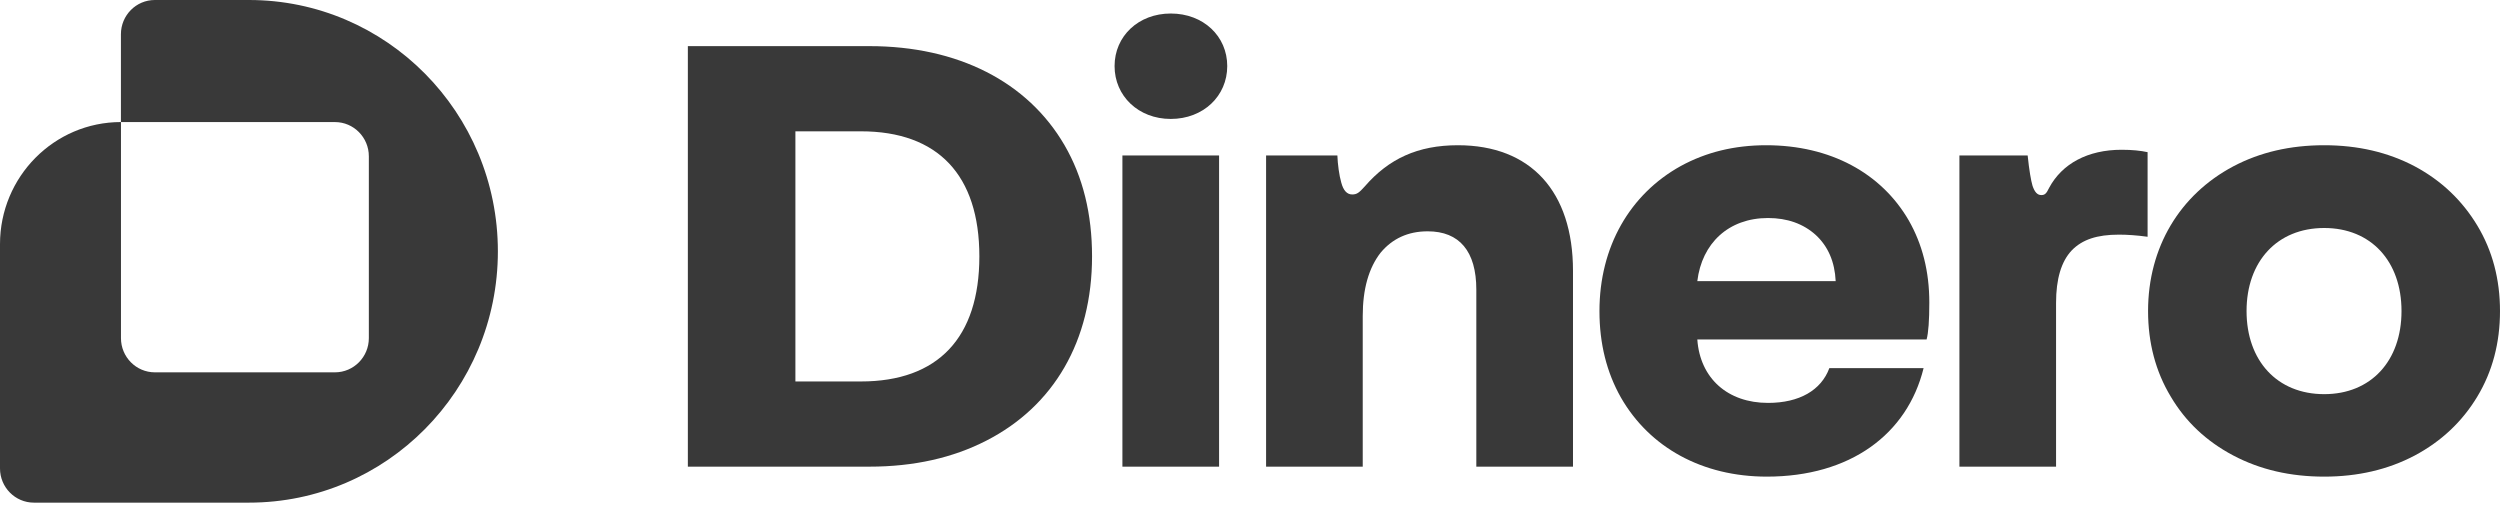 <svg width="106" height="22" viewBox="0 0 106 22" fill="none" xmlns="http://www.w3.org/2000/svg">
<path d="M98.546 20.209C97.111 20.209 95.83 19.914 94.69 19.312C93.55 18.71 92.666 17.877 92.039 16.814C91.398 15.751 91.078 14.534 91.078 13.189C91.078 10.487 92.423 8.258 94.69 7.054C95.83 6.452 97.111 6.158 98.546 6.158C99.967 6.158 101.248 6.452 102.388 7.054C103.515 7.656 104.399 8.502 105.039 9.565C105.68 10.628 106 11.845 106 13.189C106 14.534 105.68 15.751 105.039 16.814C104.399 17.877 103.515 18.71 102.388 19.312C101.248 19.914 99.967 20.209 98.546 20.209ZM98.546 16.712C100.531 16.712 101.824 15.303 101.824 13.189C101.824 11.076 100.531 9.667 98.546 9.667C96.547 9.667 95.254 11.089 95.254 13.189C95.254 15.29 96.547 16.712 98.546 16.712Z" fill="#393939"/>
<path d="M87.177 19.786H83.079V6.593H85.973C86.037 7.221 86.114 7.656 86.178 7.874C86.268 8.143 86.383 8.271 86.55 8.271C86.703 8.271 86.767 8.207 86.883 7.964C87.433 6.939 88.522 6.35 89.957 6.35C90.405 6.35 90.764 6.388 91.058 6.452V10.039C90.597 9.975 90.187 9.949 89.841 9.949C88.919 9.949 88.292 10.154 87.843 10.615C87.395 11.089 87.177 11.832 87.177 12.844V19.786Z" fill="#393939"/>
<path d="M81.803 12.831C81.803 13.586 81.765 14.112 81.688 14.393H71.966C72.082 16.046 73.26 17.083 74.964 17.083C76.296 17.083 77.218 16.545 77.564 15.61H81.56C80.868 18.415 78.448 20.209 74.912 20.209C72.184 20.209 69.943 18.979 68.726 16.853C68.124 15.79 67.817 14.573 67.817 13.189C67.817 10.461 69.11 8.233 71.262 7.041C72.338 6.452 73.542 6.158 74.887 6.158C77.602 6.158 79.767 7.336 80.932 9.347C81.509 10.359 81.803 11.511 81.803 12.831ZM74.964 9.244C73.286 9.244 72.159 10.32 71.966 11.921H77.833C77.794 11.102 77.513 10.448 76.987 9.962C76.462 9.488 75.783 9.244 74.964 9.244Z" fill="#393939"/>
<path d="M57.78 19.786H53.682V6.593H56.705C56.717 6.952 56.781 7.438 56.871 7.746C56.961 8.079 57.114 8.245 57.332 8.245C57.537 8.245 57.627 8.169 57.87 7.9C58.882 6.734 60.111 6.158 61.815 6.158C64.902 6.158 66.695 8.117 66.695 11.486V19.786H62.596V12.28C62.596 10.653 61.879 9.808 60.534 9.808C59.702 9.808 59.036 10.115 58.536 10.717C58.036 11.358 57.78 12.254 57.78 13.394V19.786Z" fill="#393939"/>
<path d="M49.64 5.043C48.269 5.043 47.258 4.07 47.258 2.802C47.258 1.534 48.269 0.573 49.64 0.573C51.023 0.573 52.035 1.534 52.035 2.802C52.035 4.07 51.023 5.043 49.64 5.043ZM51.689 6.593V19.786H47.59V6.593H51.689Z" fill="#393939"/>
<path d="M36.863 19.786H29.165V1.956H36.863C40.615 1.956 43.574 3.468 45.137 6.158C45.918 7.503 46.303 9.078 46.303 10.871C46.303 14.457 44.676 17.224 41.819 18.684C40.398 19.414 38.745 19.786 36.863 19.786ZM33.725 16.174H36.504C39.77 16.174 41.525 14.317 41.525 10.871C41.525 7.426 39.77 5.568 36.504 5.568H33.725V16.174Z" fill="#393939"/>
<path d="M10.555 0H6.564C5.771 0 5.127 0.65 5.127 1.451V5.176H14.202C14.995 5.176 15.639 5.826 15.639 6.627V14.337C15.639 15.137 14.995 15.787 14.202 15.787H6.566C5.772 15.787 5.129 15.137 5.129 14.337V5.175C2.295 5.176 0 7.493 0 10.353V19.861C0 20.662 0.644 21.312 1.437 21.312H10.555C16.383 21.312 21.11 16.542 21.11 10.656C21.108 4.77 16.383 0 10.555 0Z" fill="#393939"/>
</svg>
